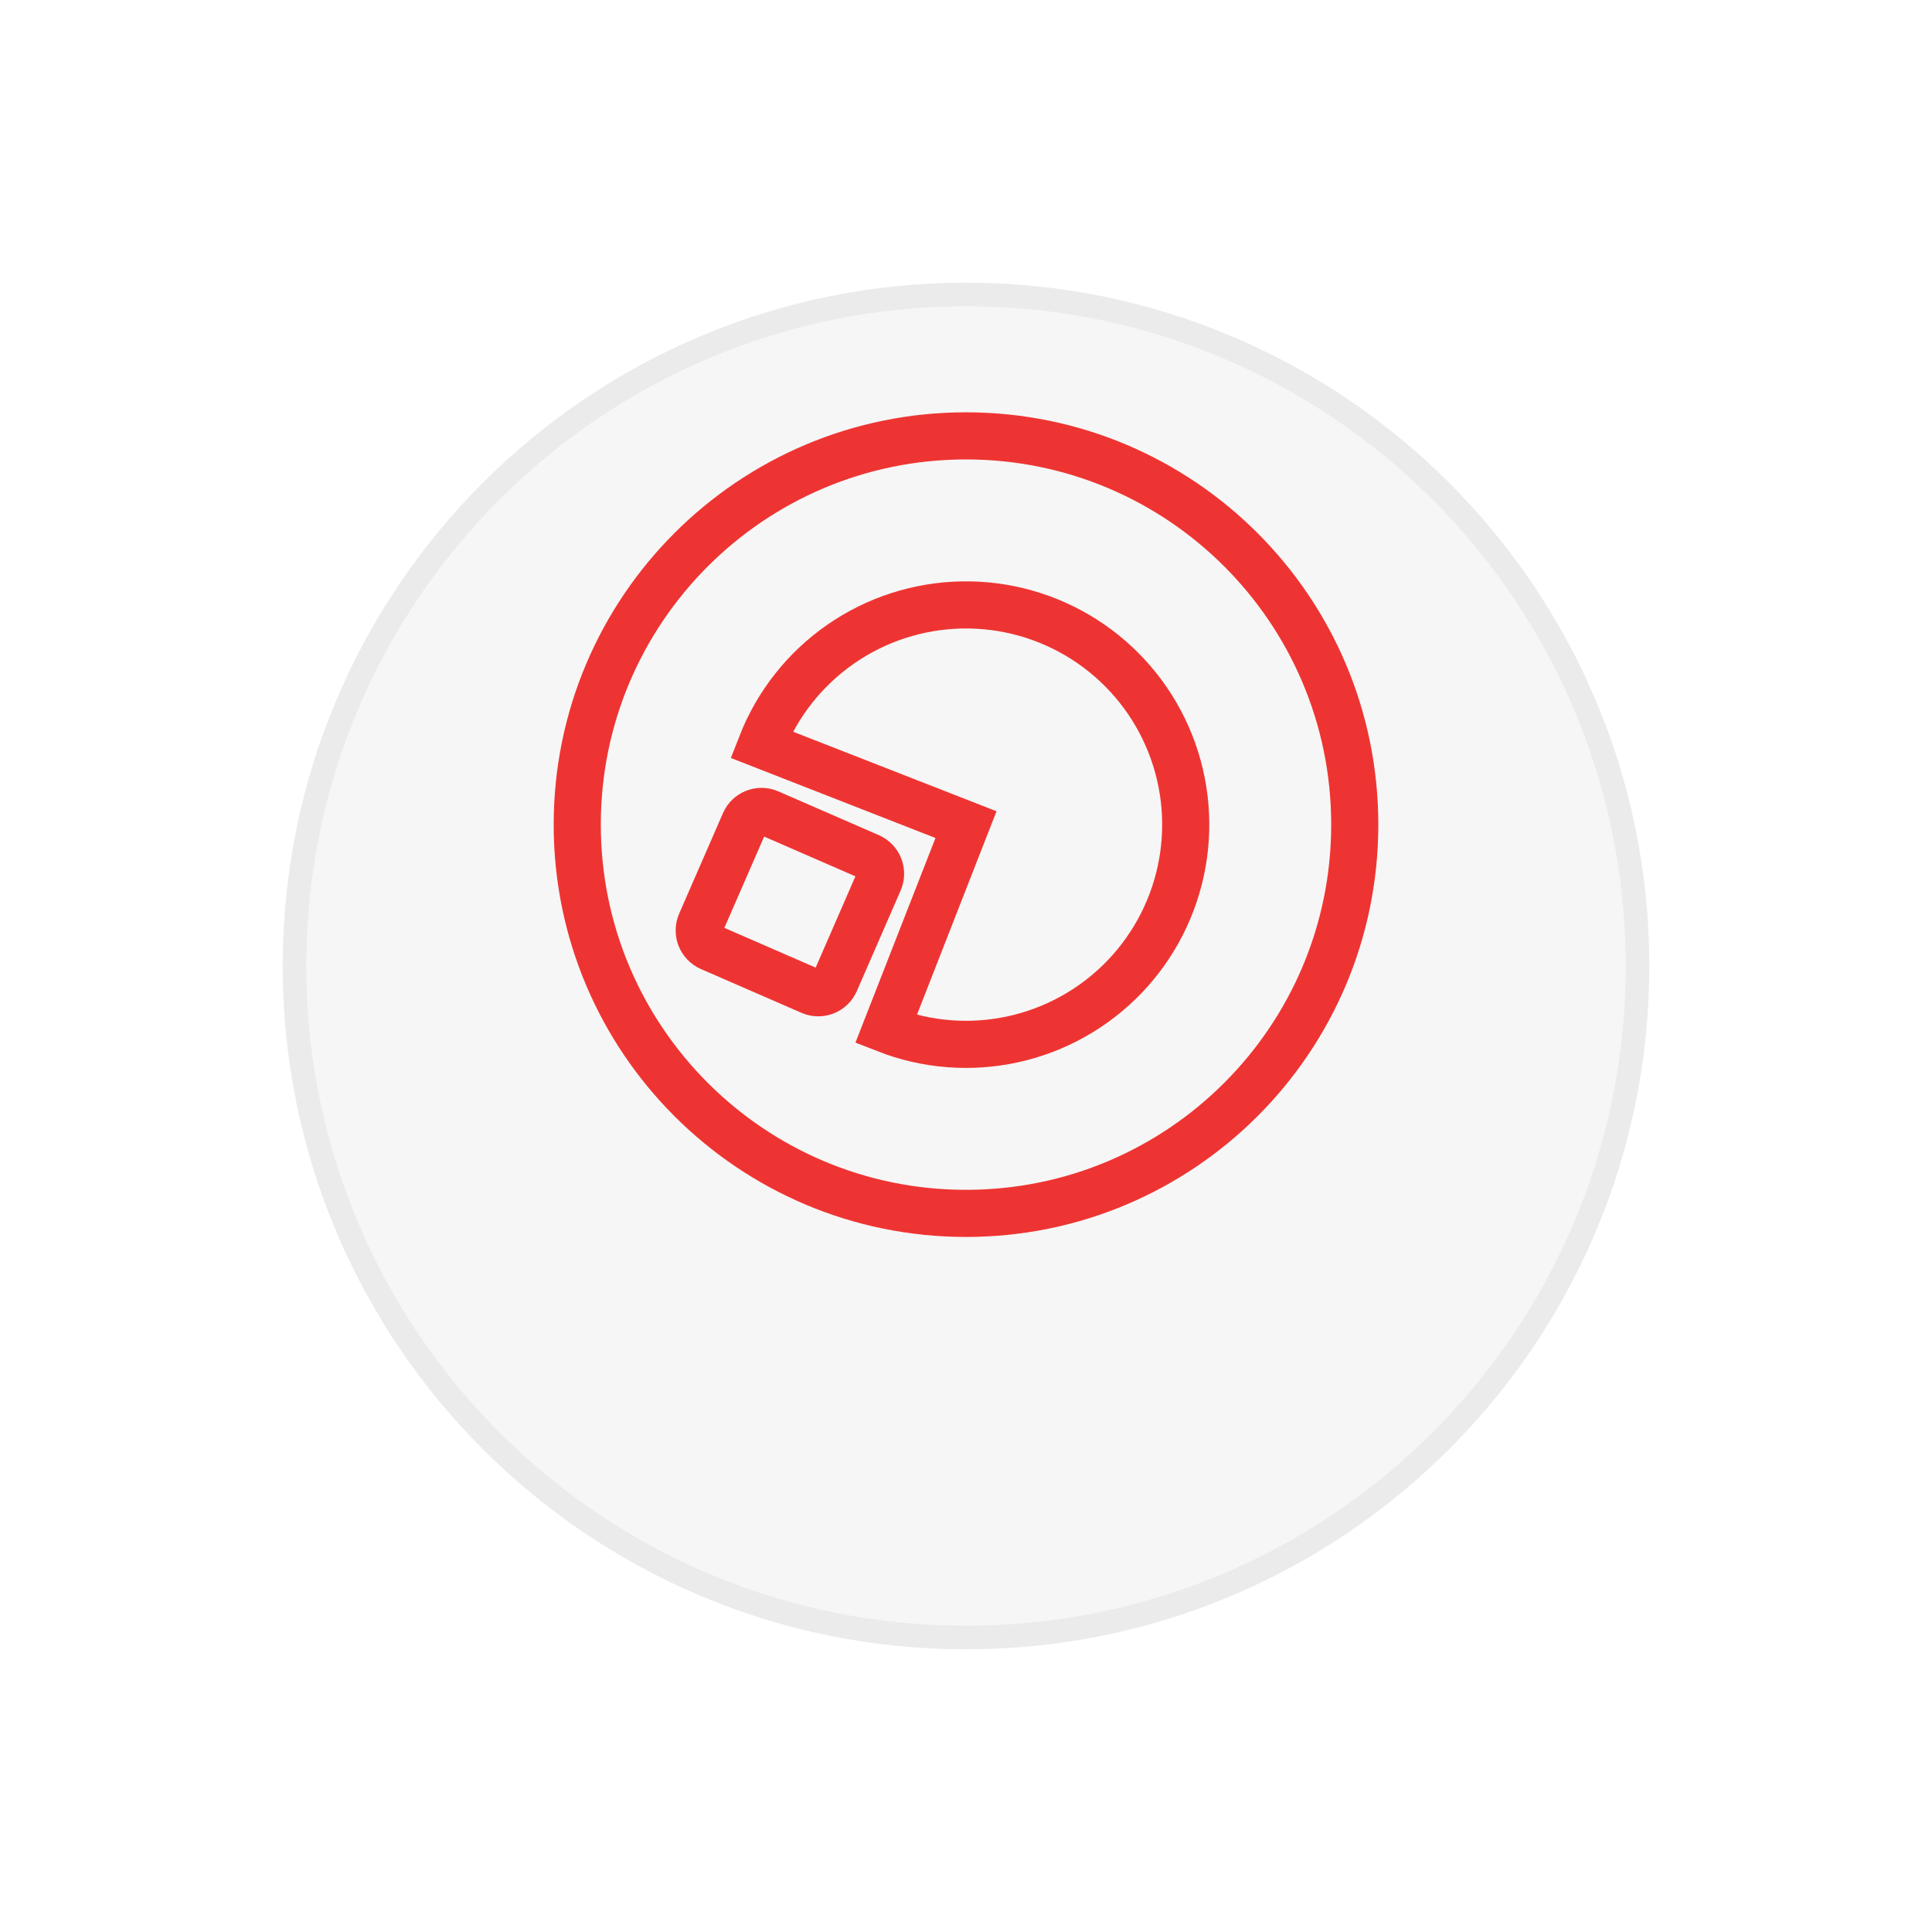 <?xml version="1.0" encoding="UTF-8"?>
<svg xmlns="http://www.w3.org/2000/svg" width="164" height="164" viewBox="0 0 164 164" fill="none">
  <g clip-path="url(#clip0_2179_41677)">
    <g filter="url(#filter0_d_2179_41677)">
      <path d="M82 128C114.033 128 140 102.033 140 70C140 37.968 114.033 12 82 12C49.968 12 24 37.968 24 70C24 102.033 49.968 128 82 128Z" fill="#F6F6F6"></path>
      <path d="M82 127C113.48 127 139 101.48 139 70C139 38.52 113.48 13 82 13C50.52 13 25 38.52 25 70C25 101.48 50.52 127 82 127Z" stroke="#EBEBEB" stroke-width="2"></path>
    </g>
    <path d="M86.002 88.218C82.399 89.009 78.642 88.715 75.207 87.371L82 70L64.629 63.207C65.972 59.771 68.305 56.811 71.33 54.701C74.356 52.59 77.94 51.425 81.629 51.352C85.317 51.278 88.944 52.3 92.052 54.288C95.159 56.276 97.607 59.141 99.087 62.52C100.566 65.9 101.01 69.642 100.362 73.274C99.715 76.906 98.005 80.264 95.449 82.924C92.893 85.584 89.605 87.426 86.002 88.218Z" stroke="#EE3432" stroke-width="4"></path>
    <path d="M73.805 72.727L65.271 69.01C64.475 68.663 63.549 69.027 63.203 69.823L59.485 78.357C59.139 79.152 59.503 80.078 60.298 80.425L68.832 84.142C69.628 84.489 70.554 84.125 70.9 83.329L74.618 74.796C74.964 74 74.6 73.074 73.805 72.727Z" stroke="#EE3432" stroke-width="4"></path>
    <path d="M82 103C100.225 103 115 88.225 115 70C115 51.775 100.225 37 82 37C63.775 37 49 51.775 49 70C49 88.225 63.775 103 82 103Z" stroke="#EE3432" stroke-width="4"></path>
  </g>
  <defs>
    <filter id="filter0_d_2179_41677" x="0" y="0" width="164" height="164" filterUnits="userSpaceOnUse" color-interpolation-filters="sRGB">
      <feFlood flood-opacity="0" result="BackgroundImageFix"></feFlood>
      <feColorMatrix in="SourceAlpha" type="matrix" values="0 0 0 0 0 0 0 0 0 0 0 0 0 0 0 0 0 0 127 0" result="hardAlpha"></feColorMatrix>
      <feOffset dy="12"></feOffset>
      <feGaussianBlur stdDeviation="12"></feGaussianBlur>
      <feComposite in2="hardAlpha" operator="out"></feComposite>
      <feColorMatrix type="matrix" values="0 0 0 0 0.013 0 0 0 0 0.013 0 0 0 0 0.013 0 0 0 0.12 0"></feColorMatrix>
      <feBlend mode="normal" in2="BackgroundImageFix" result="effect1_dropShadow_2179_41677"></feBlend>
      <feBlend mode="normal" in="SourceGraphic" in2="effect1_dropShadow_2179_41677" result="shape"></feBlend>
    </filter>
    <clipPath id="clip0_2179_41677">
      <rect width="164" height="164" fill="white"></rect>
    </clipPath>
  </defs>
</svg>
